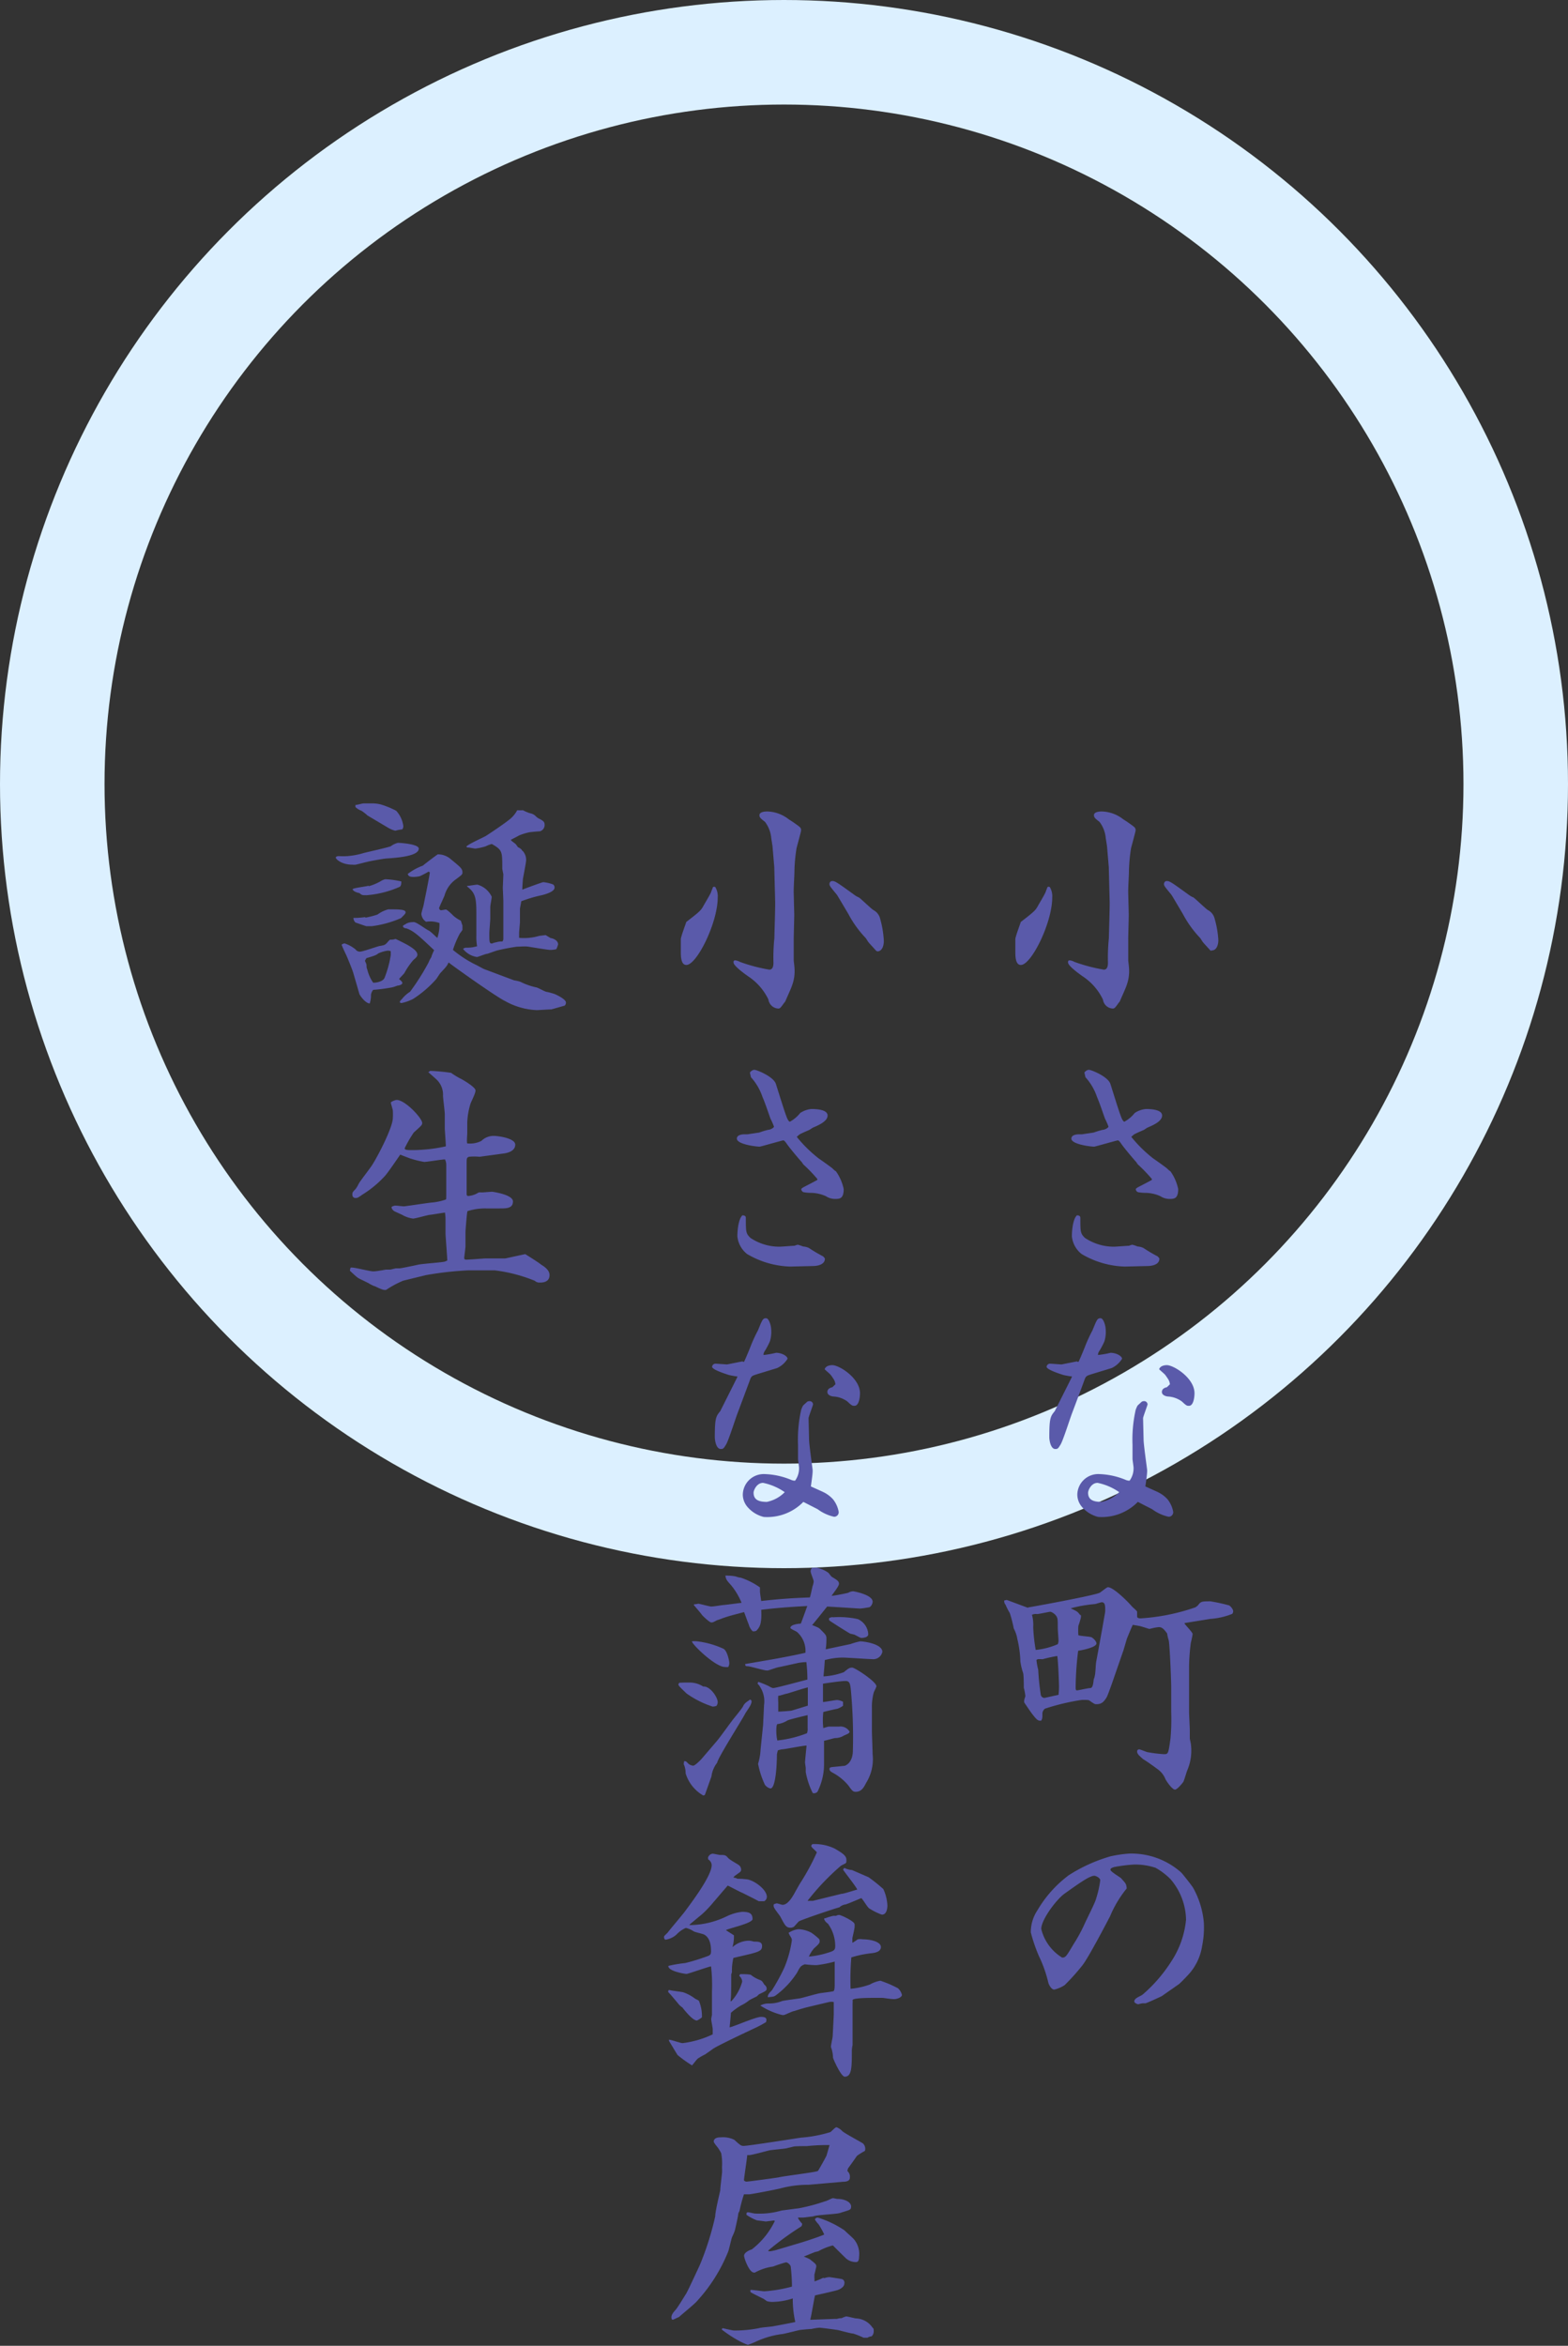 <svg xmlns="http://www.w3.org/2000/svg" viewBox="0 0 150 224.38"><rect x="0" y="0" width="150" height="224.38" fill="#333333" stroke="none"/><g data-name="レイヤー 2"><circle cx="75" cy="75" r="70" style="mix-blend-mode:multiply" fill="none" stroke="#dcf0ff" stroke-miterlimit="10" stroke-width="10"/><path d="M98.19 87.77c.77-.6.91-.77 1.08-1.08s.67-1.13.75-1.35.14-.36.19-.5a.3.3 0 01.21 0 1.69 1.69 0 01.24 1c0 2.43-2 6.46-3 6.46-.53 0-.53-.84-.53-1.34v-1.11c0-.26.45-1.41.52-1.66zm7.88-4.83l-.17-2-.12-.77a3 3 0 00-.6-1.56c-.41-.31-.53-.43-.53-.63 0-.36.62-.36.77-.36a3.45 3.45 0 012.06.77c.15.07 1 .67 1 .7a.38.38 0 01.15.38c0 .07-.36 1.39-.43 1.66a15.89 15.89 0 00-.2 2.11c0 .55-.09 1.66-.07 2.23l.05 2c0 .38-.05 2-.05 2.37v2c0 .1.07.6.07.7a3.92 3.92 0 01-.24 1.75c-.07.24-.55 1.27-.64 1.51-.08.07-.36.5-.46.58a.27.27 0 01-.22.09 1 1 0 01-.93-.86 5.49 5.49 0 00-1.92-2.21c-.27-.19-1.42-1-1.42-1.34 0-.1 0-.2.17-.2a1.26 1.26 0 01.45.15 16 16 0 002.81.74c.39 0 .39-.5.39-.69a17.8 17.8 0 01.09-2.33c0-.41.1-3.17.07-3.63zm9.74 8c-.12-.15-.67-.72-.77-.87s-.19-.31-.24-.36a10.31 10.31 0 01-1.65-2.3c-.36-.6-1.06-1.8-1.11-1.85-.62-.75-.69-.84-.69-1s.12-.29.26-.29c.29 0 .48.14 2.14 1.34a2 2 0 00.43.24c.21.15 1.15 1.06 1.37 1.2a1.25 1.25 0 01.64.8 9.4 9.4 0 01.36 2.06c0 .51-.19 1-.62 1zm-5.62 21.83a14.79 14.79 0 00-1.34-1.39s-.12-.17-.14-.21c-.27-.29-1.28-1.49-1.49-1.83-.07-.09-.19-.26-.29-.26s-2.16.6-2.26.6c-.33 0-2.18-.22-2.18-.77 0-.36.5-.41.72-.41h.29l1.13-.17a8 8 0 01.86-.26c.19 0 .55-.19.55-.31a6.12 6.12 0 00-.33-.75c-.25-.69-.49-1.44-.77-2.09a5.31 5.31 0 00-1.11-1.89c0-.07-.09-.39-.09-.43s.21-.27.43-.27 1.85.65 2.06 1.37c1 3.17 1.08 3.46 1.32 3.6a3.19 3.19 0 001-.84 2.32 2.32 0 011.06-.38c.29 0 1.56 0 1.56.62s-1.06 1-1.44 1.18c0 0-.24.16-.29.19s-.91.38-1 .48l-.22.19a12.71 12.71 0 002.09 2.06c.22.15 1.27.89 1.37 1a1.37 1.37 0 00.29.24 4.48 4.48 0 01.74 1.7c0 .94-.41.94-.84.94a1.58 1.58 0 01-.86-.26 3.57 3.57 0 00-1.37-.32 4 4 0 01-.79-.07.36.36 0 01-.2-.26c0-.08.08-.12.15-.17s1.2-.62 1.39-.74zm-2.59 8.38a8.58 8.58 0 01-4.13-1.2 2.45 2.45 0 01-.93-1.7c0-.53.09-1.63.48-2 .07 0 .33 0 .33.24 0 1.35 0 1.49.44 1.92a5 5 0 002.75.84c.22 0 1.28-.09 1.47-.09a1.82 1.82 0 01.31-.1 3.76 3.76 0 01.51.17 1.52 1.52 0 01.55.14 14.84 14.84 0 001.39.82c0 .05.14.12.14.22 0 .43-.45.69-1.2.69zm-3.26 10.32c-.34.12-.46.14-.58.48s-.41 1.1-.48 1.3l-.72 1.92c-.19.48-.86 2.61-1.1 3s-.27.43-.51.43c-.45 0-.57-.86-.57-1.13 0-1.85.12-2 .52-2.49 0 0 1.44-2.86 1.64-3.27v-.05c-.14 0-.79-.12-.91-.17-.43-.14-1.51-.5-1.51-.76a.33.33 0 01.31-.29c.17 0 1 .07 1.13.07l1.46-.29a.3.3 0 00.15.05c.12-.22.48-1.1.57-1.32a14.79 14.79 0 01.77-1.7c.41-1 .46-1.16.77-1.16s.48.8.48.92a3.15 3.15 0 01-.1 1.27 6.92 6.92 0 01-.53 1 .59.59 0 00-.09.33 9.4 9.4 0 001.2-.21c.58 0 1.1.33 1.1.57a2.34 2.34 0 01-1 .89zm5.06 6.24c0 .46.34 2.83.34 2.91 0 .24 0 .38-.17 1.56.19.09 1.08.48 1.25.57a3 3 0 01.86.65 2.68 2.68 0 01.55 1.2.43.43 0 01-.45.48 4.16 4.16 0 01-1.56-.72l-1.37-.7a4.83 4.83 0 01-3.79 1.44 3 3 0 01-1.59-1 1.84 1.84 0 01-.41-1.1 2 2 0 012.09-2 7.12 7.12 0 012.55.56.92.92 0 00.36.07 2 2 0 00.38-1.23c0-.14-.1-.74-.1-.86v-1.34a12.92 12.92 0 01.28-3.24c0-.08.17-.51.25-.56l.36-.33a.54.54 0 01.21-.05.33.33 0 01.34.31c0 .07-.43 1.2-.43 1.32zm-4.4 4.13c-.62 0-.91.72-.91.94 0 .67.48.88 1.27.88a3.33 3.33 0 001.71-.93 5.56 5.56 0 00-2.07-.89zm6.92-9.43c-.05-.29-.05-.34-.43-.87-.08-.12-.53-.48-.6-.57.12-.39.67-.39.74-.39.65 0 2.64 1.23 2.64 2.69 0 .29-.07 1.2-.53 1.2-.19 0-.24 0-.67-.41a2.5 2.5 0 00-1.32-.48c-.12 0-.6-.09-.6-.43s.34-.43.48-.46zm-13.49 21.33c.1 0 6.29-1.13 6.77-1.39.14-.07.67-.53.79-.53.51 0 1.85 1.32 2.26 1.8.07.1.53.46.53.55v.44c0 .05 0 .19.34.19a19.67 19.67 0 005.25-1.06l.22-.17c.29-.4.38-.4 1.2-.4a16.14 16.14 0 011.75.38c.1 0 .43.34.43.58a.45.45 0 01-.09.24 6.81 6.81 0 01-2.09.48l-2.47.4v.05c.1.17.77.84.77 1a7 7 0 01-.17.82 19.27 19.27 0 00-.17 2.28v4.32c0 .29.07 1.53.07 1.8v.74c0 .1.1.48.1.55a4.77 4.77 0 01-.34 2.52c-.07.17-.31 1-.38 1.11s-.58.74-.8.74-.69-.6-.91-1a2.11 2.11 0 00-.69-.91c-.48-.36-1.16-.84-1.44-1-.41-.36-.58-.51-.58-.75a.19.19 0 01.19-.19c.12 0 .67.24.77.26a12.63 12.63 0 001.58.2c.44 0 .44 0 .65-1.47a20.63 20.63 0 00.07-2.59v-2.35c0-.72-.14-4.11-.24-4.49a4 4 0 01-.15-.65c-.26-.34-.45-.6-.76-.6s-.89.17-.94.17-.81-.27-1-.29l-.58-.1c-.07.1-.5 1.16-.55 1.28s-.33 1.15-.41 1.34l-.76 2.19c-.24.72-.7 2-.79 2.13-.32.53-.56.65-1 .65-.1 0-.15 0-.63-.34-.1-.07-.17-.07-.74-.07a21.23 21.23 0 00-3.53.84.65.65 0 00-.24.43c0 .46 0 .51-.12.72-.27 0-.36 0-.82-.6-.14-.16-.65-.93-.77-1.1s.08-.58.08-.67a6 6 0 00-.15-.79c0-.2 0-1.23-.07-1.42a5.62 5.62 0 01-.26-1.11 10.08 10.08 0 00-.29-2.13 3.15 3.15 0 00-.34-1 12.48 12.48 0 00-.38-1.48 6.06 6.06 0 01-.41-.8.49.49 0 01-.12-.4s.22-.05.24-.05 1.8.67 2 .74zm.41 1.9a16.15 16.15 0 00.24 2.18 7 7 0 002.11-.55 1 1 0 00.07-.29c0-.33-.07-1-.07-1.29 0-.75 0-.89-.14-1.11s-.46-.41-.58-.41-1.08.22-1.27.22a.84.84 0 00-.48.07 3.55 3.55 0 01.12 1.18zm2.47 5.64c0-.26-.09-2.57-.17-2.88a13.58 13.58 0 00-1.41.31 2.61 2.61 0 00-.48 0 .43.43 0 01-.1.07 6.13 6.13 0 00.17.94 22.52 22.52 0 00.24 2.35c0 .12.12.34.36.34 0 0 1.3-.29 1.34-.29a6.37 6.37 0 00.05-.84zm2.09-6.79a.93.93 0 010 .24 7.39 7.39 0 01-.24.79 5.79 5.79 0 000 .89c.2.09 1.13.12 1.28.21s.45.36.45.58c0 .38-1.41.65-1.75.7a29.93 29.93 0 00-.24 3.5c0 .14 0 .29.12.29s1.08-.22 1.25-.22.29-.09.36-.84a1.15 1.15 0 00.1-.34c.07-.19.09-1.17.14-1.36.31-1.66.86-4.73.86-4.8 0-.51 0-.87-.33-.87-.1 0-.53.15-.63.17a13.2 13.2 0 00-2.35.41c.62.29.67.31.89.62zm7.73 36.45s-1.44.68-1.56.68h-.26c-.08 0-.39.09-.44.09s-.36-.12-.36-.26c0-.36.6-.48.84-.7a14.27 14.27 0 002.69-3.12 8.79 8.79 0 001.42-4 6.11 6.11 0 00-1.49-3.89 6.58 6.58 0 00-1.42-1.08 6.14 6.14 0 00-2.11-.31 15.13 15.13 0 00-1.87.24c-.12.05-.34.09-.34.26s.87.68 1 .79c.48.53.53.58.55 1a10.81 10.81 0 00-1.59 2.66c-.16.31-2.08 4-2.66 4.71a20.71 20.71 0 01-1.68 1.87 3.2 3.2 0 01-1 .43c-.27 0-.51-.46-.56-.65a12.4 12.4 0 00-.91-2.57 15.76 15.76 0 01-.77-2.25 3.76 3.76 0 01.63-2.11 11.34 11.34 0 013-3.36 15.14 15.14 0 014-1.81 12 12 0 011.77-.26 7.17 7.17 0 015 1.82c.1.1 1.08 1.33 1.15 1.49a8.4 8.4 0 011 3.24 8.8 8.8 0 01-.16 2.28 5.23 5.23 0 01-1.44 2.88c-.15.17-.68.7-.77.77zm-6.43-11.52c-.44 0-1.3.6-2.86 1.71-.79.57-2.23 2.49-2.23 3.38a4.44 4.44 0 002 2.74c.33 0 .4-.12 1.1-1.3a14.71 14.71 0 001.08-2c.17-.38 1-2 1.08-2.38a9.69 9.69 0 00.38-1.7c.02-.26-.46-.45-.55-.45zM66.19 87.77c.77-.6.91-.77 1.08-1.08s.67-1.13.75-1.35.14-.36.19-.5a.3.3 0 01.21 0 1.69 1.69 0 01.24 1c0 2.43-2 6.46-3 6.46-.53 0-.53-.84-.53-1.34v-1.11c0-.26.45-1.41.52-1.66zm7.88-4.83l-.17-2-.12-.77a3 3 0 00-.6-1.56c-.41-.31-.53-.43-.53-.63 0-.36.62-.36.77-.36a3.45 3.45 0 012.06.77c.15.07 1 .67 1 .7a.38.38 0 01.15.38c0 .07-.36 1.39-.43 1.66a15.89 15.89 0 00-.2 2.11c0 .55-.09 1.66-.07 2.23l.05 2c0 .38-.05 2-.05 2.37v2c0 .1.07.6.07.7a3.92 3.92 0 01-.24 1.75c-.07.24-.55 1.27-.64 1.51-.08.07-.36.5-.46.58a.27.27 0 01-.22.09 1 1 0 01-.93-.86 5.49 5.49 0 00-1.92-2.21c-.27-.19-1.42-1-1.42-1.34 0-.1 0-.2.17-.2a1.26 1.26 0 01.45.15 16 16 0 002.81.74c.39 0 .39-.5.39-.69a17.8 17.8 0 01.09-2.33c0-.41.1-3.17.07-3.63zm9.74 8c-.12-.15-.67-.72-.77-.87s-.19-.31-.24-.36a10.31 10.31 0 01-1.65-2.3c-.36-.6-1.06-1.8-1.11-1.85-.62-.75-.69-.84-.69-1s.12-.29.26-.29c.29 0 .48.14 2.14 1.34a2 2 0 00.43.24c.21.15 1.15 1.06 1.37 1.2a1.25 1.25 0 01.64.8 9.4 9.4 0 01.36 2.15c0 .51-.19 1-.62 1zm-5.62 21.83a14.79 14.79 0 00-1.34-1.39s-.12-.17-.14-.21c-.27-.29-1.28-1.49-1.49-1.83-.07-.09-.19-.26-.29-.26s-2.16.6-2.26.6c-.33 0-2.18-.22-2.18-.77 0-.36.5-.41.72-.41h.29l1.13-.17a8 8 0 01.86-.26c.19 0 .55-.19.55-.31a6.12 6.12 0 00-.33-.75c-.25-.69-.49-1.44-.77-2.09a5.31 5.31 0 00-1.11-1.89c0-.07-.09-.39-.09-.43s.21-.27.43-.27 1.85.65 2.06 1.37c1 3.17 1.08 3.46 1.32 3.6a3.19 3.19 0 001-.84 2.32 2.32 0 011.06-.38c.29 0 1.56 0 1.56.62s-1.06 1-1.44 1.18c0 0-.24.16-.29.19s-.91.38-1 .48l-.22.19a12.71 12.71 0 002.09 2.06c.22.15 1.27.89 1.37 1a1.37 1.37 0 00.29.24 4.48 4.48 0 01.74 1.7c0 .94-.41.94-.84.94a1.58 1.58 0 01-.86-.26 3.57 3.57 0 00-1.37-.32 4 4 0 01-.79-.07.36.36 0 01-.2-.26c0-.08.08-.12.15-.17s1.2-.62 1.39-.74zm-2.59 8.38a8.58 8.58 0 01-4.13-1.2 2.45 2.45 0 01-.93-1.7c0-.53.09-1.63.48-2 .07 0 .33 0 .33.24 0 1.35 0 1.49.44 1.92a5 5 0 002.75.84c.22 0 1.28-.09 1.47-.09a1.82 1.82 0 01.31-.1 3.76 3.76 0 01.51.17 1.52 1.52 0 01.55.14 14.84 14.84 0 001.39.82c0 .05.14.12.14.22 0 .43-.45.69-1.2.69zm-3.26 10.32c-.34.12-.46.14-.58.48s-.41 1.1-.48 1.3l-.72 1.92c-.19.48-.86 2.61-1.1 3s-.27.43-.51.43c-.45 0-.57-.86-.57-1.13 0-1.85.12-2 .52-2.49 0 0 1.44-2.86 1.64-3.27v-.05c-.14 0-.79-.12-.91-.17-.43-.14-1.51-.5-1.51-.76a.33.33 0 01.31-.29c.17 0 1 .07 1.13.07l1.46-.29a.3.3 0 00.15.05c.12-.22.48-1.1.57-1.32a14.79 14.79 0 01.77-1.7c.41-1 .46-1.16.77-1.16s.48.8.48.92a3.15 3.15 0 01-.1 1.27 6.92 6.92 0 01-.53 1 .59.59 0 00-.09.33 9.4 9.4 0 001.2-.21c.58 0 1.1.33 1.1.57a2.34 2.34 0 01-1 .89zm5.06 6.24c0 .46.34 2.83.34 2.91 0 .24 0 .38-.17 1.56.19.09 1.08.48 1.25.57a3 3 0 01.86.65 2.68 2.68 0 01.55 1.2.43.43 0 01-.45.48 4.16 4.16 0 01-1.56-.72l-1.37-.7a4.83 4.83 0 01-3.79 1.44 3 3 0 01-1.59-1 1.84 1.84 0 01-.41-1.1 2 2 0 012.09-2 7.12 7.12 0 012.55.56.92.92 0 00.36.07 2 2 0 00.38-1.23c0-.14-.1-.74-.1-.86v-1.34a12.92 12.92 0 01.28-3.24c0-.08.17-.51.25-.56l.36-.33a.54.54 0 01.21-.05.33.33 0 01.34.31c0 .07-.43 1.2-.43 1.32zm-4.4 4.13c-.62 0-.91.72-.91.94 0 .67.48.88 1.27.88a3.33 3.33 0 001.71-.93 5.56 5.56 0 00-2.07-.89zm6.92-9.43c-.05-.29-.05-.34-.43-.87-.08-.12-.53-.48-.6-.57.12-.39.67-.39.74-.39.65 0 2.64 1.23 2.64 2.69 0 .29-.07 1.2-.53 1.2-.19 0-.24 0-.67-.41a2.5 2.5 0 00-1.32-.48c-.12 0-.6-.09-.6-.43s.34-.43.48-.46zm-14.45 28.53h.55a2.38 2.38 0 011.25.38c.63-.07 1.39 1 1.39 1.51a.64.64 0 01-.12.34 1.08 1.08 0 01-.36.07 9 9 0 01-2.52-1.27c-.14-.15-.76-.7-.76-.82a.24.24 0 01.09-.19zm3 5.72c.31-.34 1-1.32 1.51-2 .17-.24 1-1.22 1.1-1.44s.22-.31.27-.36.34-.24.38-.28.17.07.17.14c0 .41-.48.91-.67 1.3-.39.72-2.55 4.12-2.62 4.58a2.7 2.7 0 00-.55 1.32c-.05.14-.6 1.68-.62 1.75a.25.25 0 01-.17.07 3.69 3.69 0 01-1.68-2.11 2.2 2.2 0 00-.15-.81c-.07-.1 0-.17 0-.36.16 0 .19 0 .38.21a.79.79 0 00.5.22c.17 0 .75-.58.84-.7zM66.72 157a8.38 8.38 0 012.47.7c.39.17.58 1.22.58 1.37a.85.85 0 01-.1.38 1.31 1.31 0 01-.33 0c-.89 0-3.1-2.11-3.15-2.45a2.17 2.17 0 01.53 0zm-.29-3.55c.19 0 .29-.05.39-.05s1.05.27 1.24.27 1.08-.15 1.18-.15 1.7-.21 1.7-.21a6.61 6.61 0 00-1-1.68c-.43-.48-.48-.53-.55-.92a5 5 0 011 .08 1.64 1.64 0 00.48.12 6.87 6.87 0 011.83.93v.41c0 .1.1.77.12.89 1.94-.22 3.19-.29 4.65-.34.08-.17.22-.93.27-1.1a1.59 1.59 0 00.1-.43c0-.15-.29-.8-.29-.94a.42.42 0 01.17-.38 3.58 3.58 0 00.4 0 2.93 2.93 0 011.11.48c.07.05.26.34.33.39.48.29.7.41.7.67s-.63 1-.7 1.15c.27 0 1.52-.26 1.59-.29a1 1 0 01.48-.14s1.85.31 1.85 1c0 .19-.17.5-.34.53s-.7.12-.86.12-1.56-.1-3.15-.19c-.12.14-1.27 1.6-1.44 1.77.6.24.67.27.84.46.48.48.53.53.53.86 0 .07 0 .58-.07 1l2.37-.5a6.28 6.28 0 01.92-.26c.43 0 2.13.26 2.13 1a.89.89 0 01-1 .7c-.29 0-2.4-.15-2.85-.15a6.82 6.82 0 00-1.66.24c0 .24-.1 1.32-.12 1.56a6.67 6.67 0 001.94-.4c.39-.32.53-.44.8-.44s2.32 1.35 2.32 1.78c0 .1-.24.53-.26.62a5.27 5.27 0 00-.17 1.49v2.28l.07 2.14a4.31 4.31 0 01-.63 2.73c-.21.41-.43.84-1 .84-.26 0-.34-.12-.72-.64a5.08 5.08 0 00-1.46-1.18c-.13-.07-.32-.17-.32-.36s.12-.17.8-.24l.67-.07c.77-.31.77-1.32.77-1.47a48.64 48.64 0 00-.17-5.52c-.07-.84-.12-1.12-.53-1.12s-1.75.19-2.16.26v1.75c.22 0 1.15-.19 1.37-.19a1.47 1.47 0 01.55.17v.38a2.22 2.22 0 01-.55.29c-.31.05-1.18.26-1.34.31a6.82 6.82 0 000 1.54 4.75 4.75 0 01.52-.15h1a1 1 0 011 .5c-.05.14-.1.17-.55.36a1.56 1.56 0 01-.84.24c-.1 0-.91.24-1.06.26v2.36a5.92 5.92 0 01-.63 2.52.45.45 0 01-.45.12 7.49 7.49 0 01-.67-2v-.38c0-.07-.07-.48-.07-.56s.1-1.12.15-1.6c-.39 0-2.19.38-2.4.36l-.34.09a2 2 0 00-.1.43c0 1-.12 3.22-.62 3.22a.89.89 0 01-.53-.36 8.45 8.45 0 01-.65-2 5.71 5.71 0 00.24-1.37L73 165l.09-1.9a2.53 2.53 0 00-.43-1.82c0-.05-.12-.14-.19-.24l.07-.17a10.14 10.14 0 011 .41 1.9 1.9 0 00.39.19c.33 0 3.14-.79 3.31-.81a15.86 15.86 0 00-.1-1.68 6.47 6.47 0 00-.72.07l-1.87.41c-.19 0-1 .33-1.15.33-.32 0-1.63-.41-1.88-.41s-.21-.09-.24-.21l2.38-.41c1-.17 2.74-.51 3.39-.67a2.4 2.4 0 00-.82-2c-.1-.07-.62-.29-.62-.38s.07-.34 1-.41c.12-.29.55-1.51.62-1.68-2.35.12-3.38.24-4.41.36.07 1.39-.15 1.66-.46 2a.55.55 0 01-.36.05 1.41 1.41 0 01-.38-.67c-.08-.17-.37-1-.44-1.16-1.2.32-1.34.34-2.09.6a4 4 0 01-.48.17c-.36.19-.4.22-.57.22s-.87-.67-.91-.75-.51-.62-.77-.93zm10.76 12.36a1.12 1.12 0 00.07-.5v-1.25c-.48.1-1.8.43-1.92.5a2.4 2.4 0 01-1 .36l-.05.17a4.38 4.38 0 00.07 1.39 10.92 10.92 0 002.83-.69zm-1.9-3.81c-.12 0-.62.19-.84.21a3.64 3.64 0 000 .6v.91c.19 0 1.15-.07 1.25-.09s1.34-.41 1.58-.48v-1.75l-.51.14zm4.37-7.3a8.25 8.25 0 012.4.17 1.68 1.68 0 011 1.44c0 .36-.6.36-.68.36s-.4-.2-.67-.32l-.38-.09c-.19-.1-1.87-1.15-2-1.27a.26.26 0 010-.22.75.75 0 01.33-.09zm-11.93 22.99a.52.52 0 01.45-.38c.1 0 .6.12.7.12.43 0 .53 0 .75.26s1 .63 1.12.77a.6.6 0 01.15.36.31.31 0 01-.1.24c-.07.07-.48.34-.55.41l-.1.12a1.15 1.15 0 01.41.12 6.11 6.11 0 011 .07c.72.17 1.8 1 1.8 1.66a.5.5 0 01-.24.41 5 5 0 01-.55 0c-.43-.24-1.13-.58-1.56-.8-.07 0-1.32-.67-1.39-.69-.22.24-1.13 1.32-1.32 1.53a11.16 11.16 0 01-1.13 1.2c-.82.68-1.11.92-1.2 1v.05a8.27 8.27 0 003.55-.84 4.55 4.55 0 011.47-.43c.65 0 1 .12 1 .69 0 .41-2.21.87-2.55 1.06.2.14.65.41.77.5a3.69 3.69 0 01-.14 1.13 2.42 2.42 0 011.58-.62 1.87 1.87 0 01.46.09c.4 0 .79 0 .79.41s-.14.55-1.54.87l-1.2.28a5.2 5.2 0 00-.14 1.37s-.07.19-.07.22v.72c0 .29 0 1.61-.07 1.82h.09a4.45 4.45 0 001.03-1.86.76.76 0 00-.28-.55.27.27 0 01.11-.17c.22 0 .8 0 1 .07a3.07 3.07 0 00.72.43c.31.12.34.12.55.48.14.13.24.22.24.41s-.07.22-.67.51c-.05 0-.24.21-.29.24s-.67.31-.77.41a3.59 3.59 0 01-.69.43 6 6 0 00-1 .72c0 .19-.12 1.32-.12 1.39.48-.1 2.49-1 3-1s.58.17.48.5a10 10 0 01-1.13.6c-.57.27-3.79 1.78-4 2l-.68.48a6.37 6.37 0 00-.72.41c-.09.07-.45.55-.55.65a12.28 12.28 0 01-1.39-1l-.81-1.34v-.12c.19 0 1.11.33 1.3.33a9.32 9.32 0 002.88-.84v-.5c0-.12-.14-.8-.14-.94s.07-.38.07-.45v-2.26a15.25 15.25 0 00-.09-2.35c-.17 0-2.19.72-2.35.72s-1.8-.27-1.73-.77a13.52 13.52 0 011.61-.27 19 19 0 002.08-.64c.29-.1.39-.15.39-.51 0-.81-.22-1.34-.67-1.58-.15-.07-.92-.24-1-.31a2.25 2.25 0 00-.74-.32 2.67 2.67 0 00-.89.63 2 2 0 01-1.08.5.33.33 0 01-.12-.24c0-.12.05-.14.36-.45.05-.1 1.39-1.68 1.63-2 .51-.7 2.57-3.38 2.57-4.44a.65.65 0 00-.33-.55zM64 190.34c.22.08 1.2.17 1.4.24a4.07 4.07 0 011.1.6s.31.15.36.2a3.86 3.86 0 01.29 1.58 2.07 2.07 0 01-.48.31c-.39 0-1.13-.91-1.39-1.25a1.76 1.76 0 01-.29-.24c-.17-.19-.89-1.08-1.06-1.22a.2.2 0 01.07-.22zm8.74 1.49a1.61 1.61 0 01.84-.19 3.38 3.38 0 001.25-.24c.29-.07 1.53-.22 1.77-.27s1.61-.45 1.88-.48c.48-.07 1.12-.14 1.25-.19s.12-.6.12-.72v-2.11a12.32 12.32 0 01-1.73.34 8.83 8.83 0 01-1.13-.08c-.38.15-.43.2-.74.8a8.28 8.28 0 01-2.09 2.21c-.17.09-.22.09-.7.14a.14.14 0 010-.1c0-.19.27-.45.39-.57a19.5 19.5 0 001.18-2.16 10.53 10.53 0 00.72-2.6c0-.14 0-.19-.22-.52a.73.73 0 00-.1-.2 2.19 2.19 0 01.94-.36 2.91 2.91 0 011.25.34 6.44 6.44 0 01.74.6.39.39 0 01.05.22c0 .16-.05.24-.53.67a3 3 0 00-.5.79 8.32 8.32 0 001.8-.36c.55-.17.72-.24.72-.62a3.65 3.65 0 00-.7-2.17.9.9 0 01-.36-.43c0-.07 0-.07.15-.1a6.22 6.22 0 01.69-.21 1.11 1.11 0 01.29 0 .6.6 0 01.31-.09c.15 0 1.37.55 1.47.86a1.76 1.76 0 010 .31c0 .17-.21 1-.21 1.06v.41c0 .07.45-.27.52-.31a1.54 1.54 0 01.48 0c.68 0 1.73.21 1.73.74s-.79.58-1 .6a10.36 10.36 0 00-1.83.39 25.43 25.43 0 00-.07 3 7.28 7.28 0 001.85-.41 3.07 3.07 0 011-.36 10.88 10.88 0 011.68.72 1.25 1.25 0 01.38.63c0 .24-.45.41-.76.41s-1-.12-1.11-.12h-.62c-.65 0-2.23 0-2.23.22a1.28 1.28 0 010 .31v3.99a2.87 2.87 0 00-.07.5c0 1.61 0 2.52-.68 2.52-.36 0-1.12-1.73-1.12-1.82a3.23 3.23 0 00-.13-.82 1.72 1.72 0 01-.07-.21c0-.2.17-.89.17-1.06l.1-2v-1.23a1.06 1.06 0 00-.46 0l-1.73.41a16 16 0 00-1.58.45c-.17 0-.86.36-1 .38a.55.55 0 01-.17 0 6.91 6.91 0 01-2.06-.89zm3.77-11.64a21.64 21.64 0 001.63-3c0-.08-.53-.48-.53-.6a.2.2 0 01.15-.2 4.47 4.47 0 012.11.44c.6.36 1.1.64 1.1 1.05s0 .29-.52.58a23.08 23.08 0 00-3.2 3.36h.51l2.73-.67c.24 0 1.3-.36 1.52-.41-.15-.34-1.35-1.83-1.35-1.9s.1-.14.12-.17a1.77 1.77 0 00.72.2l1.59.69a16.21 16.21 0 011.41 1.13 4.17 4.17 0 01.39 1.56c0 .26-.05.89-.53.89a5.86 5.86 0 01-1.18-.58c-.19-.09-.65-.93-.79-1-.22.09-1.34.57-1.49.6a1.08 1.08 0 00-.6.28c-.43.1-3.62 1.18-3.89 1.35l-.45.5a.67.67 0 01-.31.1c-.44 0-.53-.17-1-1.06-.08-.14-.51-.67-.55-.79a.44.44 0 01-.08-.38.91.91 0 01.29-.1c.07 0 .48.14.55.14.51 0 .94-.72 1.28-1.36zm-12.24 41.67c-.14-.36.12-.65.36-.92s.87-1.34 1-1.53 1.2-2.5 1.32-2.76a28.09 28.09 0 001.47-4.65c0-.4.29-1.65.48-2.47 0-.26.15-1.44.17-1.68s0-.5 0-.57A5.4 5.4 0 0069 206c0-.07-.21-.4-.29-.52s-.43-.51-.43-.63c0-.41.53-.41.7-.41a2.4 2.4 0 011.27.24c.58.53.65.58.89.58.48 0 5.45-.79 5.49-.79a12.68 12.68 0 002.81-.53c.1-.07.46-.46.56-.46s.4.17.57.36 2 1.16 2 1.2a.7.7 0 01.17.7 5.89 5.89 0 00-.77.48c-.19.29-.62.89-.84 1.18a2.5 2.5 0 00-.07.26.72.72 0 01.24.65c0 .38-.53.38-.65.38l-3.31.29a10.2 10.2 0 00-2.74.36c-1.32.29-2.85.55-2.9.55h-.53a13.7 13.7 0 00-.43 1.61 1 1 0 00-.12.26c0 .22-.26 1.32-.31 1.54s-.27.65-.31.77-.27 1.13-.34 1.3a15.59 15.59 0 01-2.95 4.7c-.22.29-1.51 1.32-1.73 1.54 0 0-.5.24-.6.28zm8.14-9.48a4.38 4.38 0 01-1-.53c0-.15 0-.24.14-.24s.56.12.68.12a7.53 7.53 0 002.54-.29l1.68-.22a17.35 17.35 0 002.5-.67c.12 0 .62-.29.72-.29s.38.07.41.07c.84 0 1.34.36 1.34.72s-.12.32-1.08.63c-.38.12-2.26.17-2.57.33-.14 0-.79.1-.91.1h-.51v.07a2.25 2.25 0 00.38.51.31.31 0 01-.17.33 28.78 28.78 0 00-3 2.19.42.42 0 00-.07.12 1.29 1.29 0 00.24 0 4.33 4.33 0 00.55-.12l1.88-.56c.57-.16 2.16-.67 2.68-.91 0-.1-.52-1-.55-1a2.47 2.47 0 01-.33-.43c0-.07.09-.19.28-.19a9.57 9.57 0 012.55 1.22c.14.15.77.7.89.84a2.18 2.18 0 01.5 1.68c0 .1 0 .51-.26.51a1.41 1.41 0 01-1-.36c-.21-.2-1.08-1.06-1.24-1.23a5.47 5.47 0 00-1.4.56l-.31.07c-.31.12-1 .4-1.08.45.1 0 .5.2.58.24.55.44.62.48.62.7 0 0-.14.65-.17.72s0 .53 0 .7a6.33 6.33 0 00.82-.34.3.3 0 00.21 0 1.76 1.76 0 01.41-.07s1.13.17 1.18.19a.35.35 0 01.24.39c0 .33-.34.55-.63.65s-1.87.45-2.18.52c-.07.2-.36 2-.46 2.33h.1l2.18-.08h.27a1.16 1.16 0 01.45-.07 2.56 2.56 0 01.43-.17c.15 0 .84.19.94.19a2 2 0 011.58.87.3.3 0 01.12.28.68.68 0 01-.19.56 1 1 0 00-.41.14h-.36a8.07 8.07 0 00-1-.4c-.22 0-1.18-.27-1.39-.32s-1.73-.24-1.83-.24a5.25 5.25 0 00-.76.12c-.15 0-1 .08-1.13.1s-1.37.34-1.63.38a8.56 8.56 0 00-2.5.7 7.8 7.8 0 01-.84.34 6.8 6.8 0 01-.67-.29 11.82 11.82 0 01-1.83-1.18s.05-.12.1-.12.93.22 1.1.22a12 12 0 002.33-.22c.19-.07 1.11-.14 1.3-.17s2.16-.4 2.21-.43a9.8 9.8 0 01-.24-2.25 6.55 6.55 0 01-1.85.33 1.88 1.88 0 01-.63-.07s-.26-.19-.31-.22c-.43-.21-1.22-.6-1.25-.64a.41.41 0 010-.22c.19 0 1.25.14 1.3.14a13.58 13.58 0 002.66-.45 17.52 17.52 0 00-.12-1.95.72.72 0 00-.43-.38 12.15 12.15 0 00-1.25.41 4.91 4.91 0 00-1.73.57.19.19 0 01-.12 0c-.43 0-.93-1.35-.93-1.61s.41-.5.74-.6a7.6 7.6 0 002.19-2.69c0-.05 0-.07-.1-.07s-.65.09-.77.09zm-1-3.7c.14 0 2.83-.36 3.07-.41.58-.14 3.68-.5 3.77-.62s.79-1.37.82-1.47.21-.74.29-1a18.35 18.35 0 00-2.16.1c-.22 0-1.2 0-1.3.05l-.67.16c-.24.05-1.42.15-1.64.2s-1.6.43-1.89.45h-.22c0 .26-.31 2.18-.31 2.42a.35.35 0 00.23.12zM32.39 81.89a7.58 7.58 0 00.84 0 7.47 7.47 0 001.54-.29c.53-.14 1.77-.4 2.59-.64a2 2 0 01.7-.34c.28 0 2 .12 2 .55 0 .72-2 .87-3 .94-.29 0-1.53.24-1.77.29s-1.11.28-1.28.31a1.32 1.32 0 01-.28 0c-1.08 0-1.61-.55-1.61-.67s.18-.15.27-.15zm1.68 9a.61.61 0 00.34.14c.31 0 1.65-.5 1.94-.55.46-.07.51-.12.7-.33a2.25 2.25 0 01.26-.27 1.31 1.31 0 00.53-.07c1 .48 2.09 1 2.09 1.51 0 .19-.19.34-.39.51a7 7 0 00-.83 1.2c-.05.12-.49.52-.53.62.19.17.31.26.31.38s-.22.22-.41.24-.22.12-.82.22-1.17.17-1.56.19a1 1 0 00-.21.46 2.63 2.63 0 01-.12.84c-.43 0-1-.84-1-.94l-.58-2c-.14-.45-.6-1.53-.62-1.58s-.48-1-.48-1.08.24-.14.28-.14a3.22 3.22 0 011.06.59zm1.2-6.12a5 5 0 001.11-.46 1.5 1.5 0 01.48-.21 8.67 8.67 0 011.53.21c0 .19 0 .39-.14.51a9.61 9.61 0 01-3.19.81c-.41 0-.44 0-.68-.21-.12 0-.67-.17-.64-.39.26-.12 1.32-.24 1.53-.31zm-.33 3c.19 0 1.08-.24 1.2-.31a3.08 3.08 0 011-.48c1 0 1.66 0 1.66.28 0 .12-.05.17-.44.56a10.13 10.13 0 01-2.78.77h-.53c-.07 0-.91-.31-1-.33s-.24-.24-.24-.46a6.94 6.94 0 001.13-.08zm.21-9.77a4.48 4.48 0 00-.57-.45 1.53 1.53 0 01-.58-.36V77c.12 0 .68-.15.75-.15h.69a3.57 3.57 0 011 .1 8.65 8.65 0 011.46.6 2.67 2.67 0 01.68 1.45c0 .07 0 .29-.14.34a3.33 3.33 0 00-.62.12 2.5 2.5 0 01-.7-.29zm-.24 13.9c.05.12.07.14.15.36 0 0 0 .4.07.45A3.78 3.78 0 0035.7 94c.36 0 .92-.12 1.08-.45a10.09 10.09 0 00.6-2.19v-.38a.86.86 0 00-.27-.05 3.19 3.19 0 00-.91.26c-.26.2-.36.22-1.15.46zM41 83.37a7.77 7.77 0 01-.84.44 2.78 2.78 0 01-.57.07c-.22 0-.53 0-.58-.29a5.44 5.44 0 011.44-.79c.48-.39 1.18-.91 1.42-1.08a1.88 1.88 0 011.13.36c1.1.91 1.24 1 1.24 1.39 0 .17-.07.22-.6.62a2.81 2.81 0 00-1.1 1.52c0 .07-.53 1.17-.53 1.24a.22.22 0 00.17.22c.07 0 .41-.07.48-.07s.36.24.65.53.62.45.79.55c0 .07.14.43.14.46v.4a3.33 3.33 0 01-.24.34 8.91 8.91 0 00-.67 1.58 10.85 10.85 0 002.08 1.37c.17.07.77.41.89.46l2.88 1.08a3.52 3.52 0 01.6.14 6.42 6.42 0 001.49.53c.15 0 .84.41 1 .43s.69.17.81.22c.27.12 1.06.5 1.06.81a.41.41 0 01-.12.29l-1.27.36c-.24 0-1.23.07-1.42.07a6.75 6.75 0 01-3-.86c-.82-.38-5-3.36-5.42-3.7-.15.34-.22.41-.77 1-.07.07-.34.5-.39.57a10.52 10.52 0 01-2.23 1.92 4.52 4.52 0 01-1.08.39c-.07 0-.19 0-.19-.1s.12-.19.21-.29a3.07 3.07 0 01.77-.69 22.11 22.11 0 001.77-2.8 2.81 2.81 0 01.27-.52c0-.1.21-.56.26-.65-1.49-1.42-2-1.87-2.66-2.09-.15 0-.32-.1-.32-.19s0-.07.17-.17.34-.24.87-.24c.26 0 1.17.7 1.39.79s.72.63.86.72a4 4 0 00.2-1.42 2.57 2.57 0 00-1.28-.12 1 1 0 01-.45-.74c0-.14.19-.72.21-.84.1-.5.55-2.69.6-3.14zm11.14 6.08h.07l.46.28c.12 0 .72.17.72.6a2.62 2.62 0 01-.17.46 2.2 2.2 0 01-.6.07c-.24 0-1.75-.26-2.09-.31s-.74 0-1 0-1.75.29-2.06.39l-.84.29c-.17 0-.91.31-1 .31a2.08 2.08 0 01-1.33-.77.42.42 0 01.34-.12 3.37 3.37 0 001-.14 5.16 5.16 0 01-.07-1v-2.22c0-1.52-.15-1.92-.89-2.5v-.05c.16 0 .81-.12 1-.12a2.15 2.15 0 011.36 1.16c0 .14-.14.81-.14 1v1.1c0 .17-.09 1.18-.09 1.37 0 .86 0 1 .26 1a1.77 1.77 0 01.41-.12 1.61 1.61 0 01.57-.07.37.37 0 00.1-.29v-3.56c0-.2-.05-1.23-.05-1.3s.05-1.1.05-1.3c0 0-.1-.45-.1-.55 0-1.65 0-1.75-1-2.33a2.94 2.94 0 00-.58.22 5.66 5.66 0 01-1 .22c-.09 0-.55-.1-.64-.1s-.17 0-.22-.1c.22-.24 1.61-.86 1.85-1s2.18-1.44 2.47-1.75a2.82 2.82 0 00.55-.72 4.45 4.45 0 00.55 0 3.79 3.79 0 00.68.29 1 1 0 01.55.29 1.37 1.37 0 00.24.19c.6.29.6.41.6.69a.63.63 0 01-.46.56c-.17 0-.89.07-1 .09a5.31 5.31 0 00-1 .31c-.12.08-.65.34-.77.41 0 .1.46.36.5.46a2.07 2.07 0 01.17.24 1.19 1.19 0 01.36.24.27.27 0 00.12.14 1.26 1.26 0 01.31.87c0 .21-.26 1.53-.31 1.82 0 .12-.07.86-.05 1 .32-.14 1.92-.72 2-.72a3.7 3.7 0 01.94.22.34.34 0 01.14.31c0 .41-1 .67-1.32.74a13.08 13.08 0 00-1.87.56c0 .12-.12.64-.12.74v1.22c0 .16-.08.92-.08 1.06v.48a5.18 5.18 0 001.92-.19zm-11.2 13.15l.21-.17a18.38 18.38 0 012 .19 7.33 7.33 0 001 .6c.28.15 1.34.79 1.34 1.08s-.38 1-.48 1.27a6.87 6.87 0 00-.31 1.8v1c0 .16-.07.89 0 1a2.39 2.39 0 001.35-.24 1.67 1.67 0 011.17-.48c.43 0 2.07.22 2.07.84s-.75.8-1.08.84l-2.35.32a4.46 4.46 0 00-1 0c-.22.08-.22.2-.22.58v3.02c0 .07.07.15.15.15a2.13 2.13 0 001-.34 1.94 1.94 0 01.34 0l.94-.07s2 .26 2 .93-.63.67-1.25.67H46.5a5.44 5.44 0 00-1.78.26c-.05.07-.19 1.85-.19 2v1.34c0 .19-.12 1-.12 1.15a.15.15 0 00.14.15c.32 0 1.81-.12 1.93-.12h1.87l1.89-.41c.24.14 1.3.81 1.52 1 .55.33.81.65.81 1 0 .72-.72.72-.91.72a.65.65 0 01-.5-.17 15 15 0 00-3.84-1h-2.48a31.76 31.76 0 00-4.1.46l-2.17.53a10 10 0 00-1.65.89c-.24 0-.31 0-1.06-.36-.09 0-.5-.22-.57-.27s-.84-.41-1-.5-.68-.58-.82-.72a1.53 1.53 0 01.07-.29.55.55 0 01.17 0c.31 0 1.68.36 2 .36s1.2-.17 1.22-.17h.39c.07 0 .48-.12.57-.12h.34c.14 0 1.75-.34 1.82-.36.39-.08 2.38-.22 2.52-.29l.22-.1c0-.21-.17-2.42-.17-2.57v-1.29a4.87 4.87 0 00-.05-.72c-.14 0-1.2.19-1.44.21s-1.39.36-1.63.36a3 3 0 01-.89-.28c-.14-.1-.79-.36-.91-.44s-.26-.24-.24-.4a.79.79 0 01.38-.12c.12 0 .68.07.8.07s2.21-.32 2.61-.36a5.46 5.46 0 001.39-.29c.05 0 .05-.1.05-.41v-2.86a1.21 1.21 0 00-.12-.57c-.32 0-1.71.24-2 .24a10 10 0 01-1.36-.34s-.82-.31-.92-.36c-.24.34-1.24 1.83-1.51 2.09a10.1 10.1 0 01-2.13 1.75c-.41.29-.46.31-.63.31a.29.29 0 01-.31-.31c0-.21 0-.24.31-.55a3.5 3.5 0 00.31-.53c.17-.29 1.08-1.46 1.25-1.73.55-.84 2-3.64 2-4.53a5.76 5.76 0 000-.7c0-.12-.19-.67-.19-.77s.46-.26.55-.26c.82 0 2.45 1.75 2.45 2.21 0 .19-.09.26-.81.91a11.78 11.78 0 00-.87 1.51c0 .17.34.17.67.17a15 15 0 003.27-.36c0-.26-.1-1.61-.1-1.7v-1.37c0-.29-.17-1.51-.17-1.78a2 2 0 00-.74-1.65c-.1-.1-.55-.48-.62-.56z" fill="#5a5aaa"/></g></svg>
